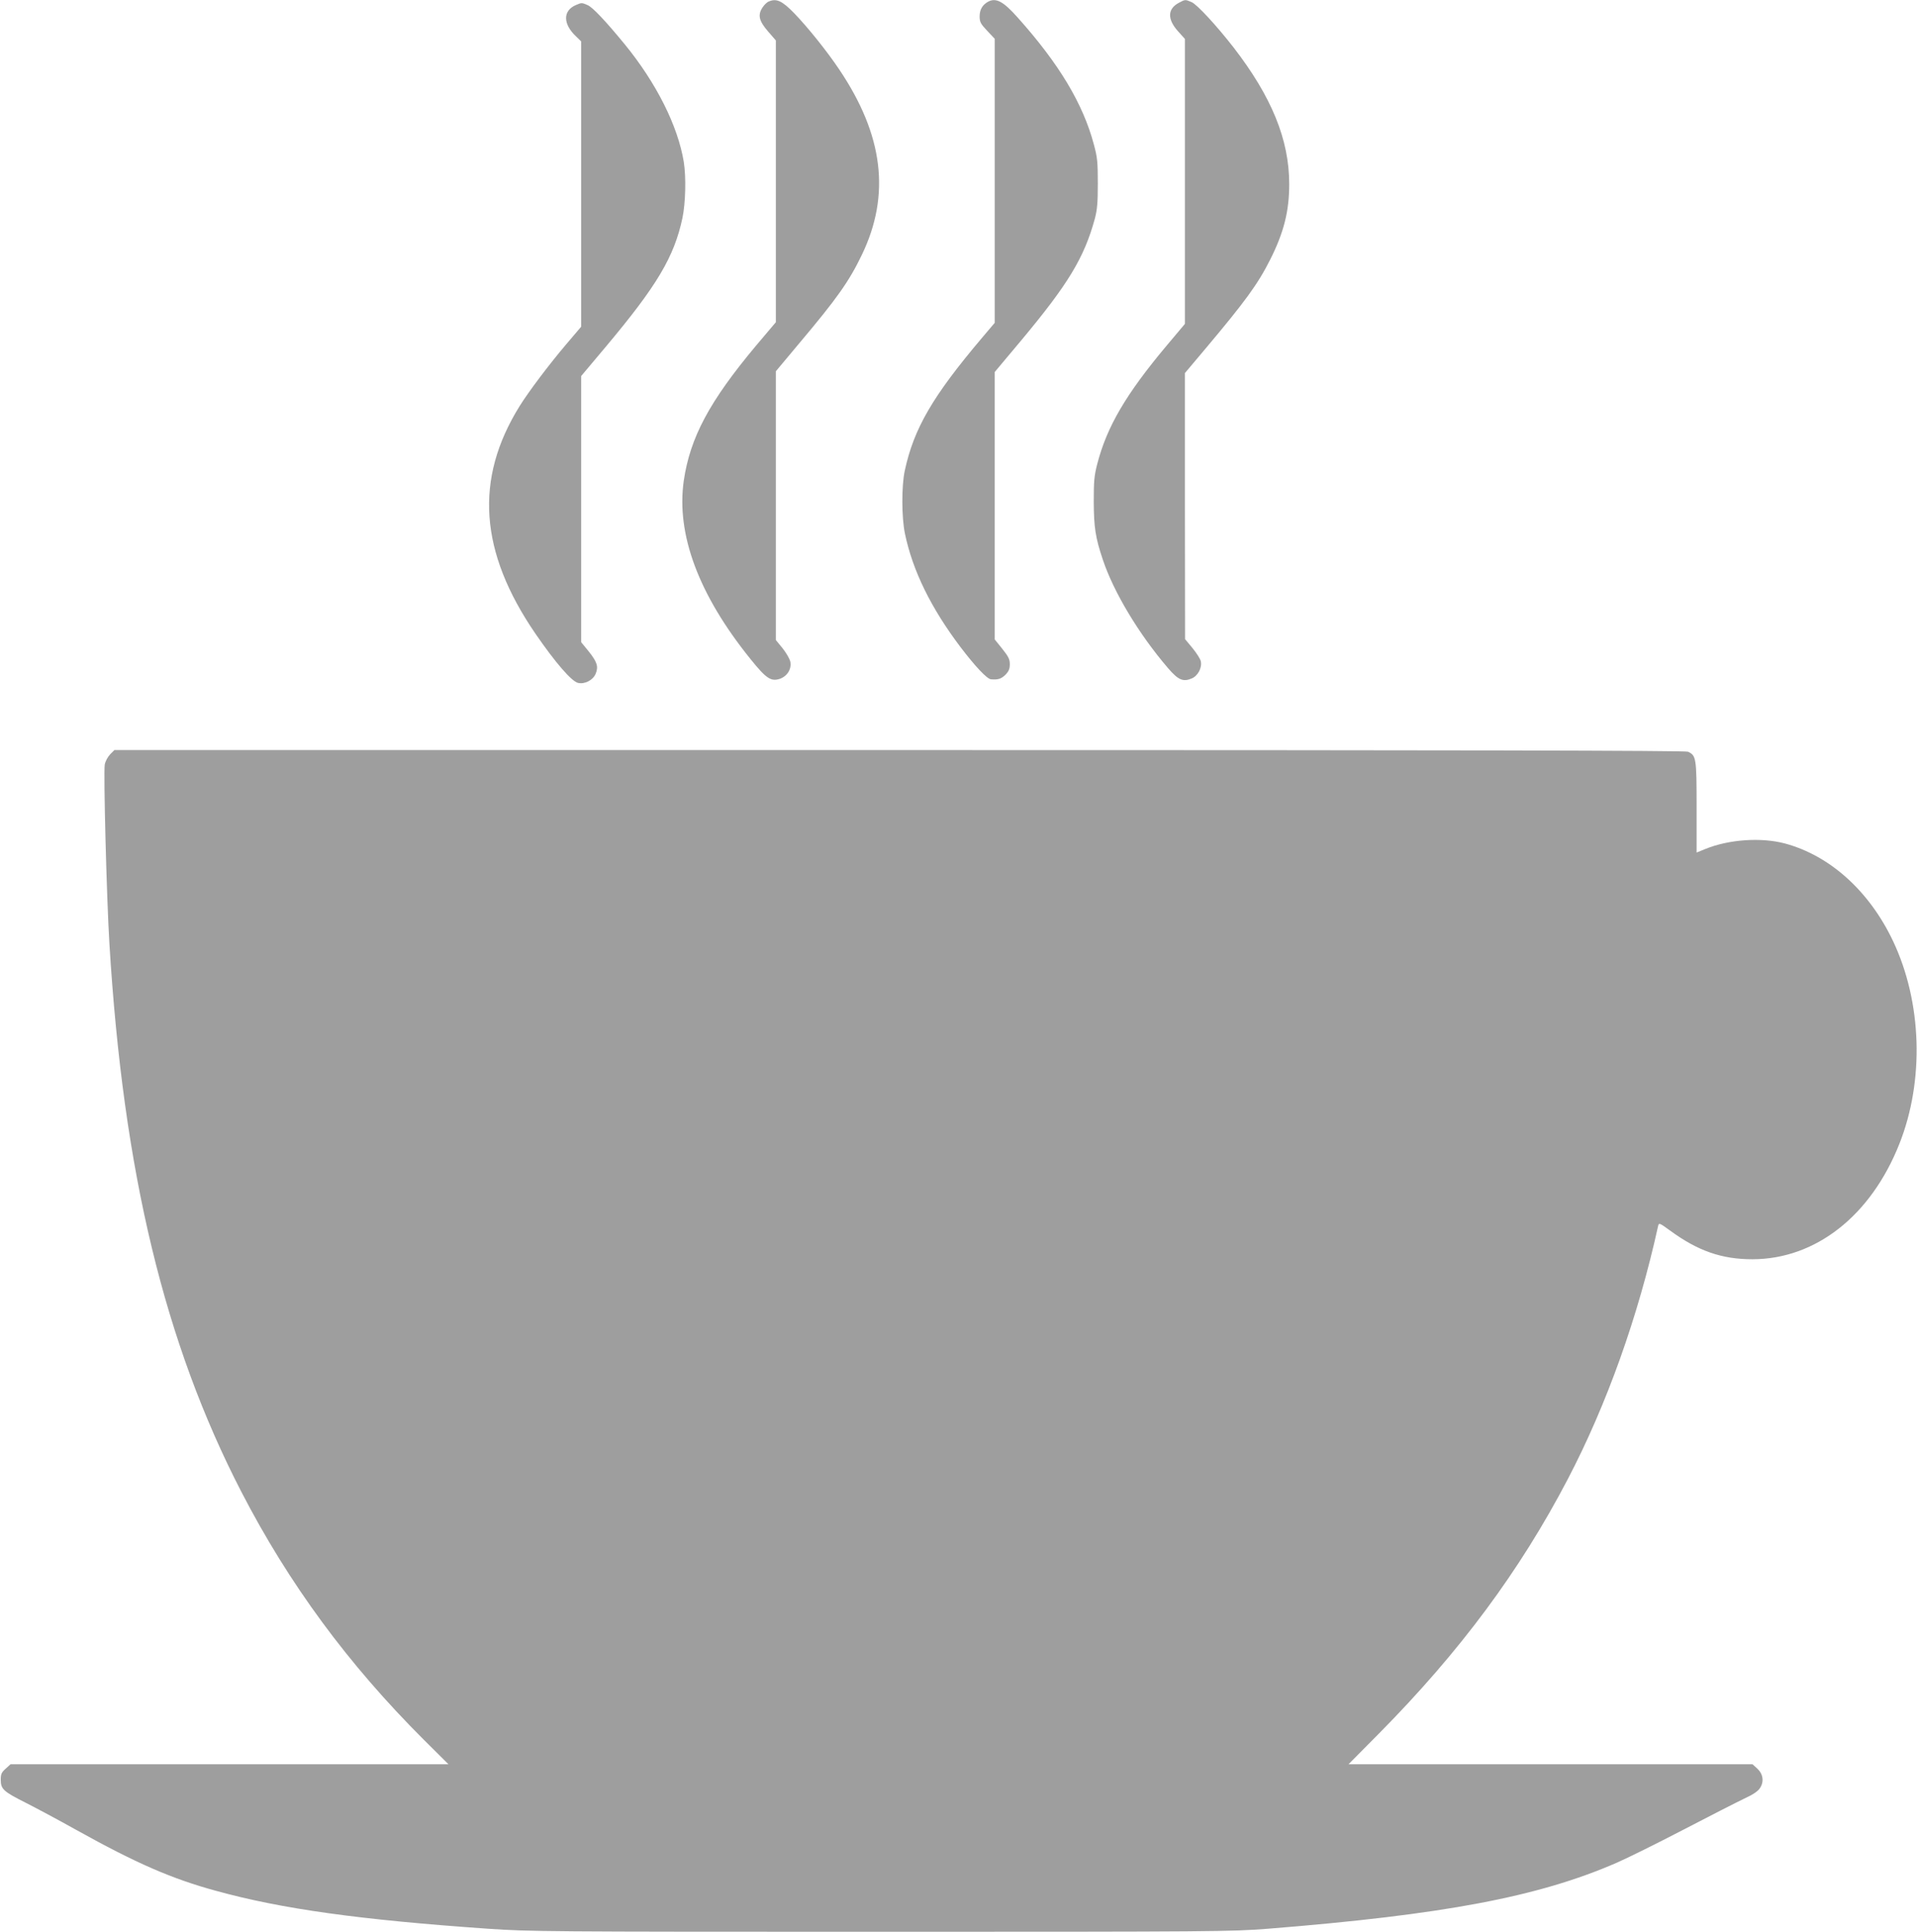 <?xml version="1.0" standalone="no"?>
<!DOCTYPE svg PUBLIC "-//W3C//DTD SVG 20010904//EN"
 "http://www.w3.org/TR/2001/REC-SVG-20010904/DTD/svg10.dtd">
<svg version="1.0" xmlns="http://www.w3.org/2000/svg"
 width="1270pt" height="1280pt" viewBox="0 0 1270 1280"
 preserveAspectRatio="xMidYMid meet">
<g transform="translate(0,1280) scale(0.1,-0.1)"
fill="#9e9e9e" stroke="none">
<path d="M5093 12790 c-13 -5 -32 -24 -43 -42 -31 -49 -21 -88 39 -157 l51
-59 0 -933 0 -934 -131 -155 c-309 -369 -437 -609 -479 -895 -51 -356 99 -757
442 -1182 104 -129 135 -150 194 -131 49 17 79 64 70 113 -4 19 -27 59 -51 89
l-45 55 0 891 0 890 153 183 c252 299 332 412 417 589 191 397 143 793 -151
1229 -79 118 -207 278 -298 372 -80 82 -117 99 -168 77z"/>
<path d="M6545 12788 c-36 -20 -55 -52 -55 -96 0 -38 6 -49 50 -96 l50 -53 0
-941 0 -941 -83 -98 c-330 -390 -453 -603 -513 -882 -22 -102 -21 -310 1 -416
51 -246 173 -495 370 -755 95 -125 174 -209 200 -211 48 -4 68 3 96 30 22 23
29 39 29 70 0 33 -9 50 -50 102 l-50 62 0 886 0 886 176 210 c311 373 416 546
487 805 16 61 20 105 20 235 0 141 -3 172 -26 257 -72 271 -231 536 -506 843
-95 107 -144 132 -196 103z"/>
<path d="M7811 12782 c-77 -40 -79 -109 -6 -190 l45 -50 0 -944 0 -944 -121
-144 c-270 -322 -396 -537 -460 -785 -20 -77 -23 -114 -23 -250 1 -170 11
-237 60 -383 72 -216 239 -494 432 -719 68 -79 100 -93 158 -68 40 17 69 71
59 114 -3 15 -28 54 -55 87 l-49 59 -1 881 0 882 138 164 c260 309 345 425
427 588 91 181 126 322 126 500 0 295 -117 580 -369 906 -113 145 -242 285
-278 300 -42 18 -42 18 -83 -4z"/>
<path d="M3814 12766 c-85 -37 -85 -124 0 -205 l36 -35 0 -945 0 -946 -102
-120 c-115 -136 -245 -309 -305 -405 -301 -484 -268 -966 105 -1510 130 -189
239 -316 282 -325 44 -10 98 18 116 60 20 48 10 79 -47 150 l-49 60 0 882 0
881 163 194 c339 404 453 595 508 853 21 100 25 271 9 372 -39 238 -181 522
-390 778 -127 155 -214 247 -247 261 -39 17 -40 17 -79 0z"/>
<path d="M730 7802 c-16 -17 -32 -46 -36 -68 -9 -51 12 -878 31 -1189 92
-1510 364 -2642 874 -3630 314 -608 707 -1142 1209 -1643 l163 -162 -1450 0
-1451 0 -32 -29 c-28 -25 -33 -36 -33 -74 0 -62 18 -78 165 -152 69 -35 219
-115 335 -180 397 -221 633 -324 927 -404 435 -120 953 -192 1802 -251 277
-19 384 -20 2600 -20 2228 0 2320 1 2566 20 1163 93 1791 211 2310 437 69 30
267 128 440 218 173 90 355 183 403 206 63 29 95 51 108 73 27 43 19 93 -21
129 l-30 27 -1338 0 -1338 0 202 204 c537 543 934 1079 1251 1686 258 494 466
1077 598 1677 5 22 9 20 78 -30 185 -136 344 -191 547 -191 419 1 784 288 973
764 167 421 150 940 -42 1345 -157 331 -418 566 -716 646 -157 42 -371 27
-526 -36 l-59 -24 0 301 c0 326 -3 342 -57 367 -17 8 -1506 11 -5224 11
l-5201 0 -28 -28z"/>
</g>
</svg>
